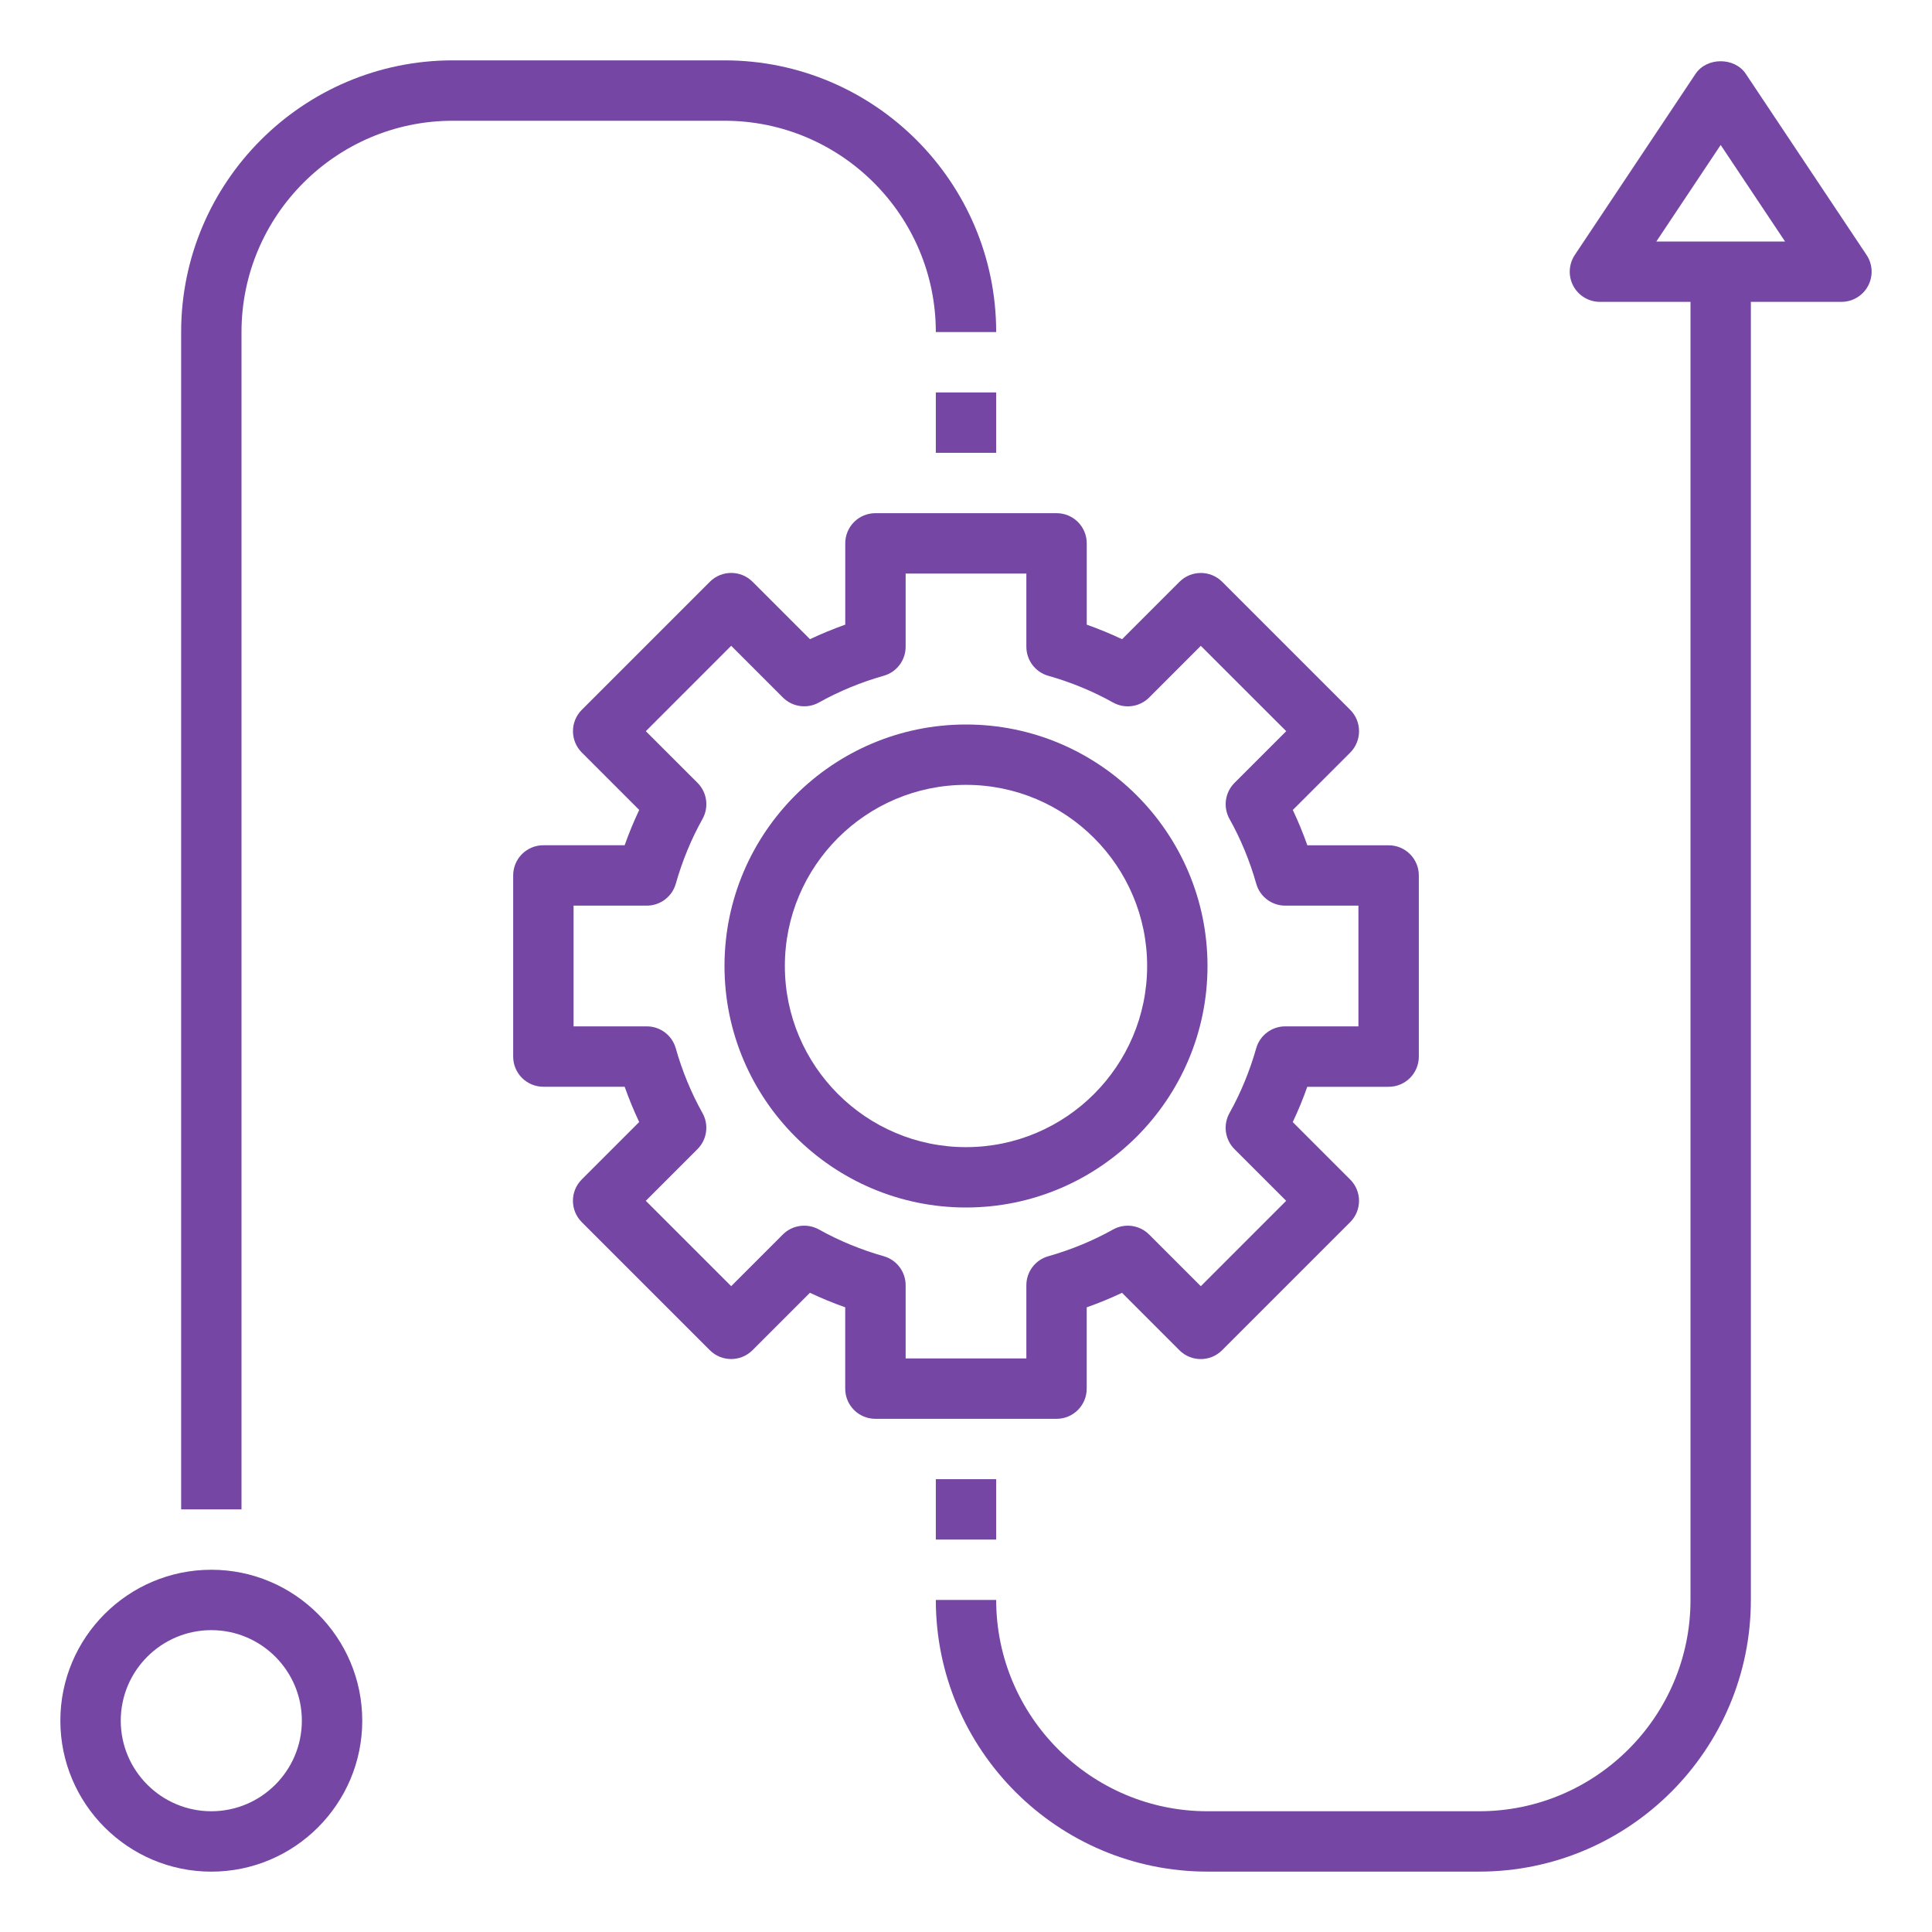 <svg width="50" height="50" viewBox="0 0 50 50" fill="none" xmlns="http://www.w3.org/2000/svg">
<path d="M34.944 18.371L31.63 15.057C31.324 14.752 30.831 14.752 30.525 15.057L29.039 16.543C28.742 16.402 28.438 16.277 28.125 16.166V14.062C28.125 13.63 27.776 13.281 27.344 13.281H22.656C22.224 13.281 21.875 13.63 21.875 14.062V16.166C21.562 16.277 21.258 16.402 20.962 16.542L19.476 15.056C19.17 14.751 18.677 14.751 18.371 15.056L15.057 18.37C14.752 18.676 14.752 19.169 15.057 19.475L16.543 20.961C16.402 21.258 16.277 21.562 16.166 21.875H14.062C13.63 21.875 13.281 22.224 13.281 22.656V27.344C13.281 27.776 13.63 28.125 14.062 28.125H16.166C16.277 28.438 16.402 28.742 16.542 29.038L15.056 30.524C14.751 30.83 14.751 31.323 15.056 31.629L18.37 34.943C18.676 35.248 19.169 35.248 19.475 34.943L20.961 33.457C21.257 33.598 21.562 33.723 21.874 33.833V35.938C21.874 36.37 22.223 36.719 22.655 36.719H27.343C27.775 36.719 28.124 36.37 28.124 35.938V33.834C28.437 33.723 28.741 33.598 29.038 33.458L30.523 34.944C30.829 35.249 31.323 35.249 31.628 34.944L34.942 31.63C35.248 31.324 35.248 30.831 34.942 30.525L33.456 29.039C33.597 28.743 33.723 28.438 33.832 28.126H35.938C36.37 28.126 36.719 27.777 36.719 27.345V22.657C36.719 22.225 36.37 21.876 35.938 21.876H33.834C33.723 21.563 33.598 21.259 33.458 20.962L34.944 19.477C35.248 19.17 35.248 18.676 34.944 18.371ZM35.156 23.438V26.562H33.262C32.913 26.562 32.605 26.794 32.51 27.131C32.342 27.723 32.109 28.287 31.819 28.806C31.648 29.112 31.702 29.493 31.948 29.74L33.286 31.077L31.077 33.287L29.739 31.949C29.491 31.702 29.11 31.65 28.805 31.82C28.287 32.11 27.723 32.343 27.131 32.511C26.794 32.605 26.562 32.913 26.562 33.262V35.156H23.438V33.262C23.438 32.913 23.206 32.605 22.869 32.51C22.277 32.342 21.713 32.109 21.194 31.819C20.888 31.65 20.507 31.702 20.26 31.948L18.923 33.286L16.713 31.077L18.051 29.739C18.298 29.492 18.351 29.11 18.18 28.805C17.89 28.287 17.657 27.723 17.489 27.131C17.395 26.794 17.087 26.562 16.738 26.562H14.844V23.438H16.738C17.087 23.438 17.395 23.206 17.49 22.869C17.658 22.277 17.891 21.713 18.181 21.194C18.352 20.888 18.298 20.507 18.052 20.26L16.714 18.923L18.923 16.713L20.261 18.051C20.508 18.298 20.889 18.35 21.195 18.18C21.713 17.89 22.277 17.657 22.869 17.489C23.206 17.395 23.438 17.087 23.438 16.738V14.844H26.562V16.738C26.562 17.087 26.794 17.395 27.131 17.49C27.723 17.658 28.287 17.891 28.806 18.181C29.112 18.352 29.493 18.298 29.74 18.052L31.077 16.714L33.287 18.923L31.949 20.261C31.702 20.508 31.649 20.89 31.82 21.195C32.11 21.713 32.343 22.277 32.511 22.869C32.605 23.206 32.913 23.438 33.262 23.438H35.156Z" fill="#7546A4"/>
<path d="M25 18.75C21.554 18.75 18.75 21.554 18.75 25C18.75 28.446 21.554 31.25 25 31.25C28.446 31.25 31.25 28.446 31.25 25C31.25 21.554 28.446 18.75 25 18.75ZM25 29.688C22.415 29.688 20.312 27.585 20.312 25C20.312 22.415 22.415 20.312 25 20.312C27.585 20.312 29.688 22.415 29.688 25C29.688 27.585 27.585 29.688 25 29.688Z" fill="#7546A4"/>
<path d="M9.375 44.531C9.375 42.377 7.623 40.625 5.469 40.625C3.315 40.625 1.562 42.377 1.562 44.531C1.562 46.685 3.315 48.438 5.469 48.438C7.623 48.438 9.375 46.685 9.375 44.531ZM3.125 44.531C3.125 43.239 4.177 42.188 5.469 42.188C6.761 42.188 7.812 43.239 7.812 44.531C7.812 45.823 6.761 46.875 5.469 46.875C4.177 46.875 3.125 45.823 3.125 44.531Z" fill="#7546A4"/>
<path d="M18.75 1.562H11.719C7.841 1.562 4.688 4.716 4.688 8.594V39.062H6.25V8.594C6.25 5.579 8.704 3.125 11.719 3.125H18.75C21.765 3.125 24.219 5.579 24.219 8.594H25.781C25.781 4.716 22.627 1.562 18.75 1.562Z" fill="#7546A4"/>
<path d="M25.781 10.156H24.219V11.719H25.781V10.156Z" fill="#7546A4"/>
<path d="M38.281 46.875H31.25C28.235 46.875 25.781 44.421 25.781 41.406H24.219C24.219 45.283 27.373 48.437 31.25 48.437H38.281C42.159 48.437 45.312 45.283 45.312 41.406V7.812H47.656C47.944 7.812 48.209 7.654 48.345 7.4C48.481 7.146 48.466 6.837 48.306 6.598L45.181 1.911C44.891 1.476 44.171 1.476 43.881 1.911L40.756 6.598C40.597 6.838 40.581 7.146 40.717 7.4C40.853 7.654 41.118 7.812 41.406 7.812H43.75V41.406C43.75 44.421 41.296 46.875 38.281 46.875ZM42.866 6.25L44.531 3.752L46.197 6.25H42.866Z" fill="#7546A4"/>
<path d="M25.781 38.281H24.219V39.844H25.781V38.281Z" fill="#7546A4"/>
</svg>
